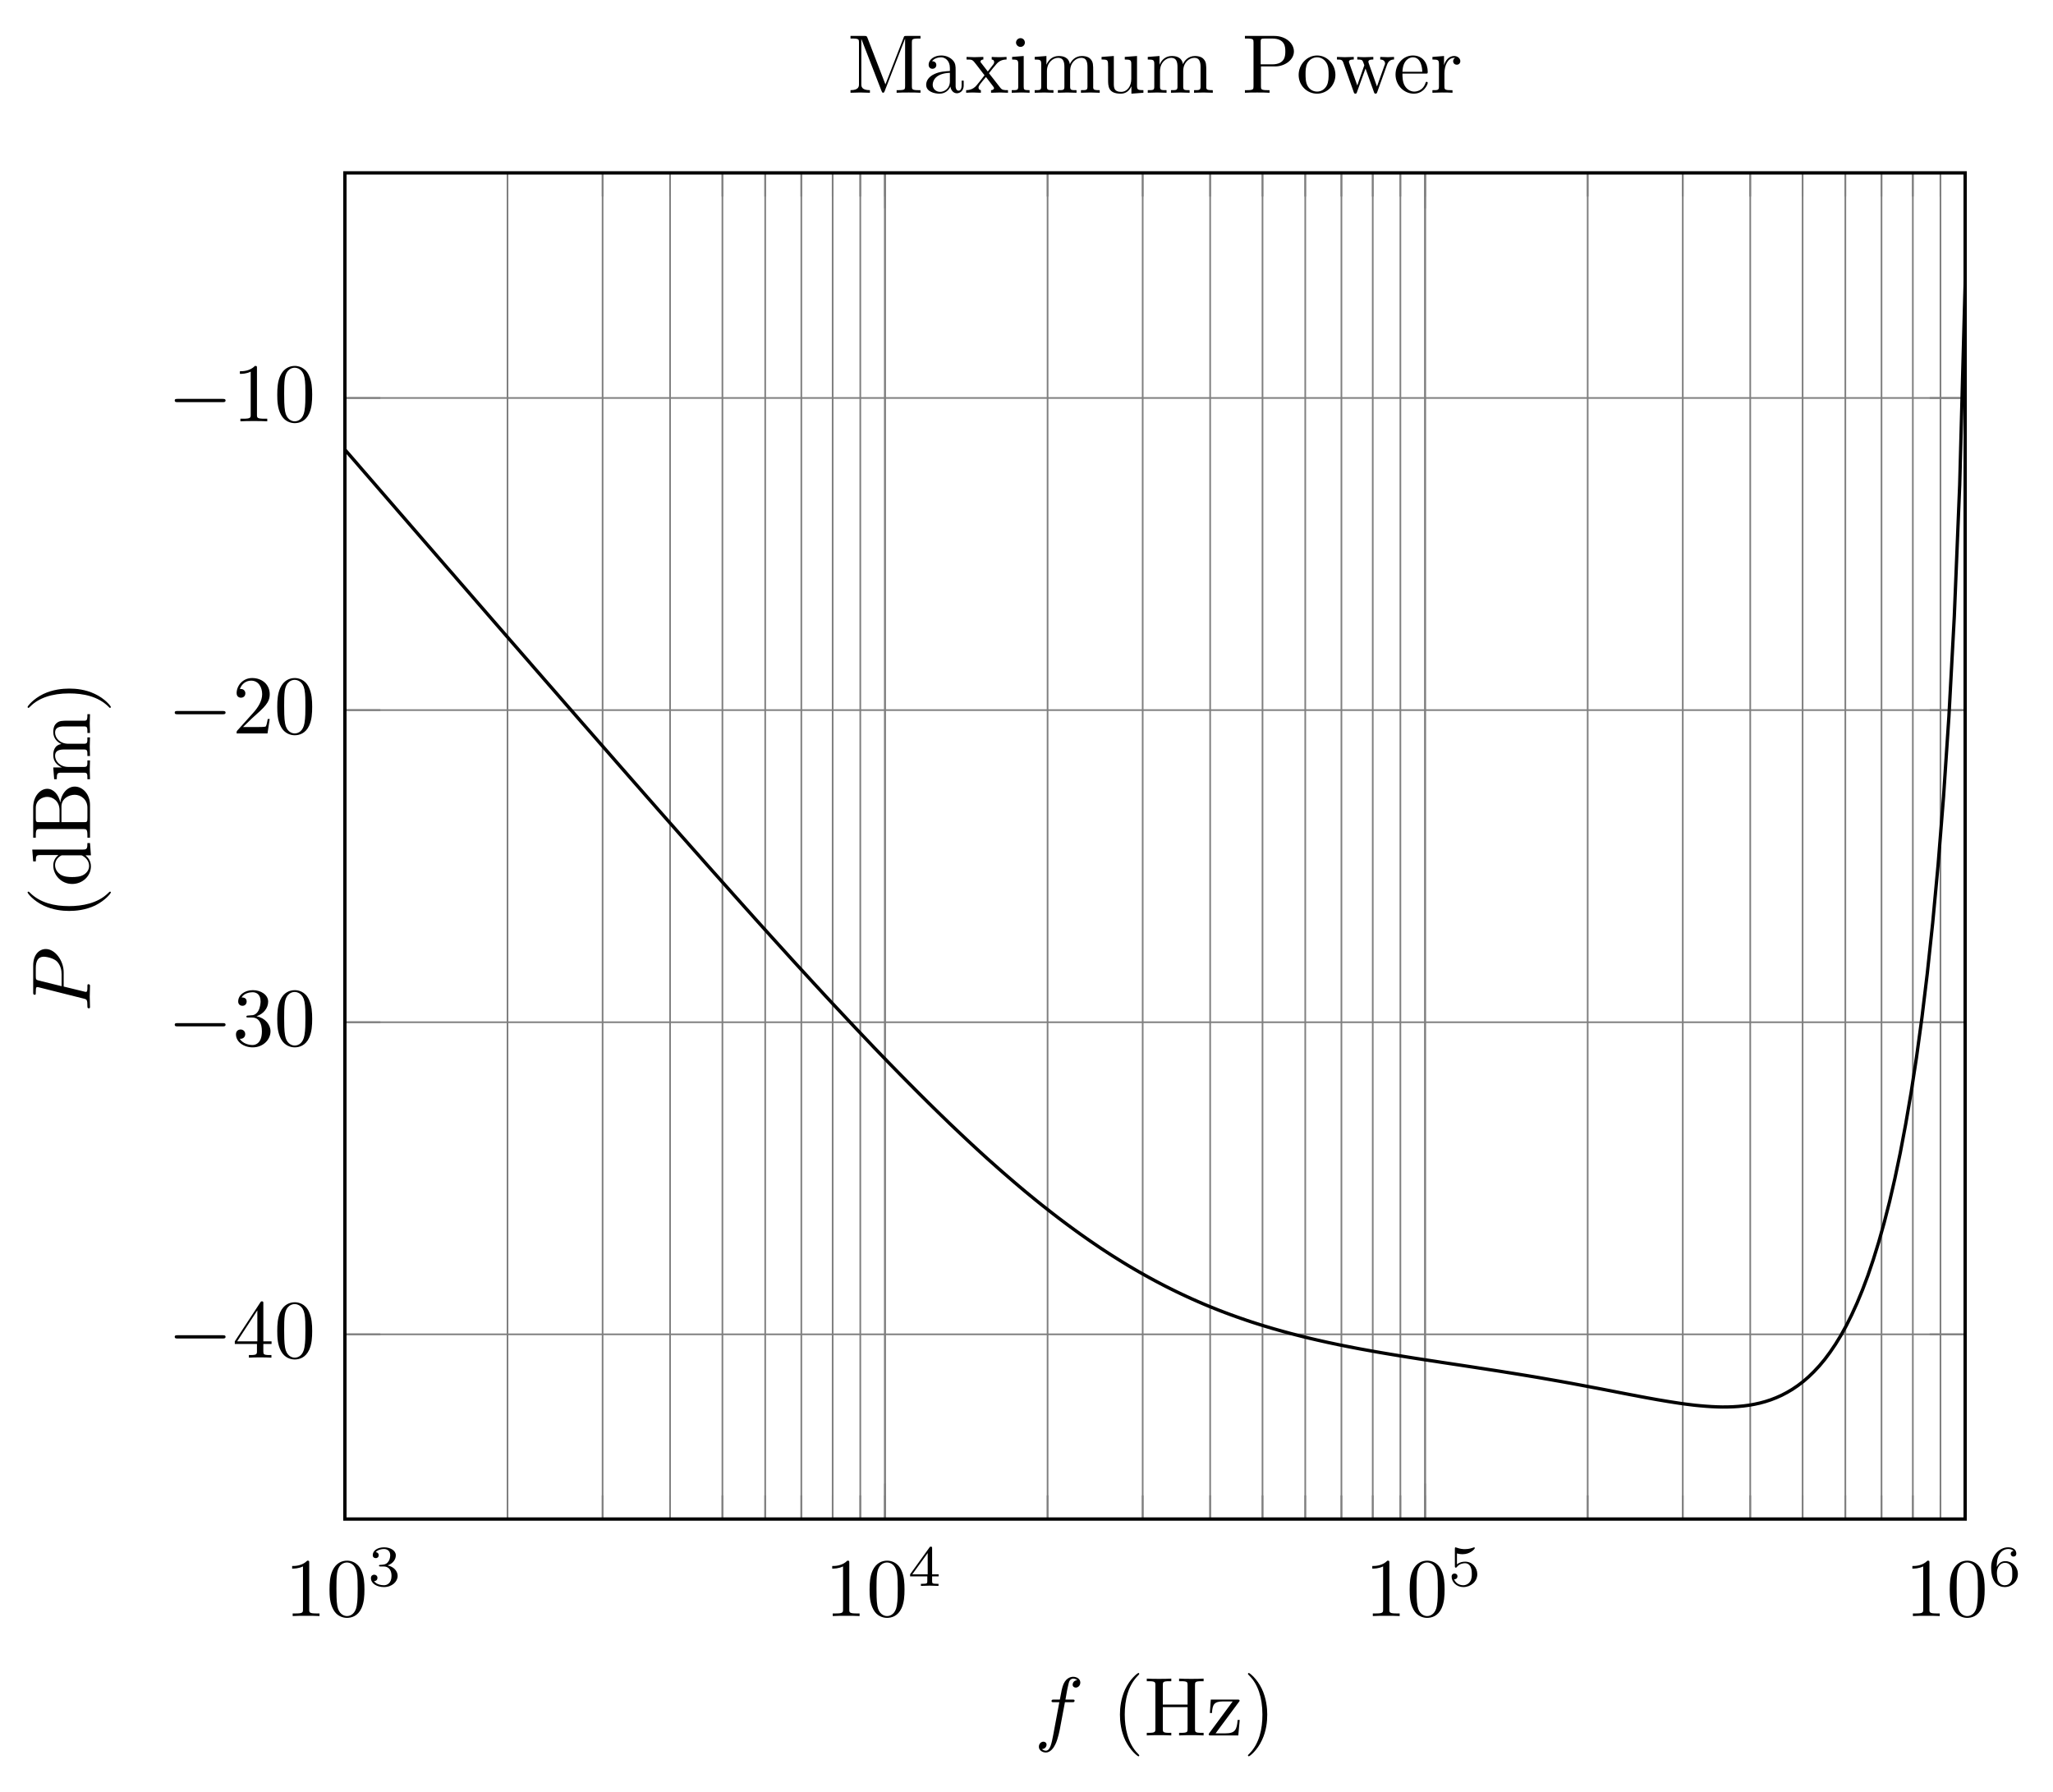 <?xml version="1.0" encoding="UTF-8" standalone="no"?>
<svg
   width="246.161pt"
   height="214.874pt"
   viewBox="0 0 246.161 214.874"
   version="1.2"
   id="svg298"
   xmlns:xlink="http://www.w3.org/1999/xlink"
   xmlns="http://www.w3.org/2000/svg"
   xmlns:svg="http://www.w3.org/2000/svg">
  <defs
     id="defs127">
    <g
       id="g122">
      <symbol
         overflow="visible"
         id="glyph0-0">
        <path
           style="stroke:none;"
           d=""
           id="path2" />
      </symbol>
      <symbol
         overflow="visible"
         id="glyph0-1">
        <path
           style="stroke:none;"
           d="M 2.938 -6.375 C 2.938 -6.625 2.938 -6.641 2.703 -6.641 C 2.078 -6 1.203 -6 0.891 -6 L 0.891 -5.688 C 1.094 -5.688 1.672 -5.688 2.188 -5.953 L 2.188 -0.781 C 2.188 -0.422 2.156 -0.312 1.266 -0.312 L 0.953 -0.312 L 0.953 0 C 1.297 -0.031 2.156 -0.031 2.562 -0.031 C 2.953 -0.031 3.828 -0.031 4.172 0 L 4.172 -0.312 L 3.859 -0.312 C 2.953 -0.312 2.938 -0.422 2.938 -0.781 Z M 2.938 -6.375 "
           id="path5" />
      </symbol>
      <symbol
         overflow="visible"
         id="glyph0-2">
        <path
           style="stroke:none;"
           d="M 4.578 -3.188 C 4.578 -3.984 4.531 -4.781 4.188 -5.516 C 3.734 -6.484 2.906 -6.641 2.5 -6.641 C 1.891 -6.641 1.172 -6.375 0.75 -5.453 C 0.438 -4.766 0.391 -3.984 0.391 -3.188 C 0.391 -2.438 0.422 -1.547 0.844 -0.781 C 1.266 0.016 2 0.219 2.484 0.219 C 3.016 0.219 3.781 0.016 4.219 -0.938 C 4.531 -1.625 4.578 -2.406 4.578 -3.188 Z M 2.484 0 C 2.094 0 1.5 -0.25 1.328 -1.203 C 1.219 -1.797 1.219 -2.719 1.219 -3.312 C 1.219 -3.953 1.219 -4.609 1.297 -5.141 C 1.484 -6.328 2.234 -6.422 2.484 -6.422 C 2.812 -6.422 3.469 -6.234 3.656 -5.25 C 3.766 -4.688 3.766 -3.938 3.766 -3.312 C 3.766 -2.562 3.766 -1.891 3.656 -1.25 C 3.5 -0.297 2.938 0 2.484 0 Z M 2.484 0 "
           id="path8" />
      </symbol>
      <symbol
         overflow="visible"
         id="glyph0-3">
        <path
           style="stroke:none;"
           d="M 2.938 -1.641 L 2.938 -0.781 C 2.938 -0.422 2.906 -0.312 2.172 -0.312 L 1.969 -0.312 L 1.969 0 C 2.375 -0.031 2.891 -0.031 3.312 -0.031 C 3.734 -0.031 4.25 -0.031 4.672 0 L 4.672 -0.312 L 4.453 -0.312 C 3.719 -0.312 3.703 -0.422 3.703 -0.781 L 3.703 -1.641 L 4.688 -1.641 L 4.688 -1.953 L 3.703 -1.953 L 3.703 -6.484 C 3.703 -6.688 3.703 -6.75 3.531 -6.75 C 3.453 -6.75 3.422 -6.75 3.344 -6.625 L 0.281 -1.953 L 0.281 -1.641 Z M 2.984 -1.953 L 0.562 -1.953 L 2.984 -5.672 Z M 2.984 -1.953 "
           id="path11" />
      </symbol>
      <symbol
         overflow="visible"
         id="glyph0-4">
        <path
           style="stroke:none;"
           d="M 2.891 -3.516 C 3.703 -3.781 4.281 -4.469 4.281 -5.266 C 4.281 -6.078 3.406 -6.641 2.453 -6.641 C 1.453 -6.641 0.688 -6.047 0.688 -5.281 C 0.688 -4.953 0.906 -4.766 1.203 -4.766 C 1.5 -4.766 1.703 -4.984 1.703 -5.281 C 1.703 -5.766 1.234 -5.766 1.094 -5.766 C 1.391 -6.266 2.047 -6.391 2.406 -6.391 C 2.828 -6.391 3.375 -6.172 3.375 -5.281 C 3.375 -5.156 3.344 -4.578 3.094 -4.141 C 2.797 -3.656 2.453 -3.625 2.203 -3.625 C 2.125 -3.609 1.891 -3.594 1.812 -3.594 C 1.734 -3.578 1.672 -3.562 1.672 -3.469 C 1.672 -3.359 1.734 -3.359 1.906 -3.359 L 2.344 -3.359 C 3.156 -3.359 3.531 -2.688 3.531 -1.703 C 3.531 -0.344 2.844 -0.062 2.406 -0.062 C 1.969 -0.062 1.219 -0.234 0.875 -0.812 C 1.219 -0.766 1.531 -0.984 1.531 -1.359 C 1.531 -1.719 1.266 -1.922 0.984 -1.922 C 0.734 -1.922 0.422 -1.781 0.422 -1.344 C 0.422 -0.438 1.344 0.219 2.438 0.219 C 3.656 0.219 4.562 -0.688 4.562 -1.703 C 4.562 -2.516 3.922 -3.297 2.891 -3.516 Z M 2.891 -3.516 "
           id="path14" />
      </symbol>
      <symbol
         overflow="visible"
         id="glyph0-5">
        <path
           style="stroke:none;"
           d="M 1.266 -0.766 L 2.328 -1.797 C 3.875 -3.172 4.469 -3.703 4.469 -4.703 C 4.469 -5.844 3.578 -6.641 2.359 -6.641 C 1.234 -6.641 0.5 -5.719 0.5 -4.828 C 0.5 -4.281 1 -4.281 1.031 -4.281 C 1.203 -4.281 1.547 -4.391 1.547 -4.812 C 1.547 -5.062 1.359 -5.328 1.016 -5.328 C 0.938 -5.328 0.922 -5.328 0.891 -5.312 C 1.109 -5.969 1.656 -6.328 2.234 -6.328 C 3.141 -6.328 3.562 -5.516 3.562 -4.703 C 3.562 -3.906 3.078 -3.125 2.516 -2.5 L 0.609 -0.375 C 0.5 -0.266 0.5 -0.234 0.5 0 L 4.203 0 L 4.469 -1.734 L 4.234 -1.734 C 4.172 -1.438 4.109 -1 4 -0.844 C 3.938 -0.766 3.281 -0.766 3.062 -0.766 Z M 1.266 -0.766 "
           id="path17" />
      </symbol>
      <symbol
         overflow="visible"
         id="glyph1-0">
        <path
           style="stroke:none;"
           d=""
           id="path20" />
      </symbol>
      <symbol
         overflow="visible"
         id="glyph1-1">
        <path
           style="stroke:none;"
           d="M 1.906 -2.328 C 2.453 -2.328 2.844 -1.953 2.844 -1.203 C 2.844 -0.344 2.328 -0.078 1.938 -0.078 C 1.656 -0.078 1.031 -0.156 0.75 -0.578 C 1.078 -0.578 1.156 -0.812 1.156 -0.969 C 1.156 -1.188 0.984 -1.344 0.766 -1.344 C 0.578 -1.344 0.375 -1.219 0.375 -0.938 C 0.375 -0.281 1.094 0.141 1.938 0.141 C 2.906 0.141 3.578 -0.516 3.578 -1.203 C 3.578 -1.75 3.141 -2.297 2.375 -2.453 C 3.094 -2.719 3.359 -3.234 3.359 -3.672 C 3.359 -4.219 2.734 -4.625 1.953 -4.625 C 1.188 -4.625 0.594 -4.25 0.594 -3.688 C 0.594 -3.453 0.75 -3.328 0.953 -3.328 C 1.172 -3.328 1.312 -3.484 1.312 -3.672 C 1.312 -3.875 1.172 -4.031 0.953 -4.047 C 1.203 -4.344 1.672 -4.422 1.938 -4.422 C 2.25 -4.422 2.688 -4.266 2.688 -3.672 C 2.688 -3.375 2.594 -3.047 2.406 -2.844 C 2.188 -2.578 1.984 -2.562 1.641 -2.531 C 1.469 -2.516 1.453 -2.516 1.422 -2.516 C 1.406 -2.516 1.344 -2.5 1.344 -2.422 C 1.344 -2.328 1.406 -2.328 1.531 -2.328 Z M 1.906 -2.328 "
           id="path23" />
      </symbol>
      <symbol
         overflow="visible"
         id="glyph1-2">
        <path
           style="stroke:none;"
           d="M 3.688 -1.141 L 3.688 -1.391 L 2.906 -1.391 L 2.906 -4.5 C 2.906 -4.641 2.906 -4.703 2.766 -4.703 C 2.672 -4.703 2.641 -4.703 2.578 -4.594 L 0.266 -1.391 L 0.266 -1.141 L 2.328 -1.141 L 2.328 -0.578 C 2.328 -0.328 2.328 -0.25 1.75 -0.25 L 1.562 -0.25 L 1.562 0 C 1.922 -0.016 2.359 -0.031 2.609 -0.031 C 2.875 -0.031 3.312 -0.016 3.672 0 L 3.672 -0.25 L 3.484 -0.25 C 2.906 -0.25 2.906 -0.328 2.906 -0.578 L 2.906 -1.141 Z M 2.375 -3.938 L 2.375 -1.391 L 0.531 -1.391 Z M 2.375 -3.938 "
           id="path26" />
      </symbol>
      <symbol
         overflow="visible"
         id="glyph1-3">
        <path
           style="stroke:none;"
           d="M 1.078 -3.891 C 1.438 -3.797 1.641 -3.797 1.75 -3.797 C 2.672 -3.797 3.219 -4.422 3.219 -4.531 C 3.219 -4.609 3.172 -4.625 3.141 -4.625 C 3.125 -4.625 3.109 -4.625 3.078 -4.609 C 2.906 -4.547 2.547 -4.406 2.031 -4.406 C 1.828 -4.406 1.469 -4.422 1.016 -4.594 C 0.938 -4.625 0.922 -4.625 0.922 -4.625 C 0.828 -4.625 0.828 -4.547 0.828 -4.438 L 0.828 -2.391 C 0.828 -2.266 0.828 -2.188 0.938 -2.188 C 1 -2.188 1.016 -2.188 1.078 -2.281 C 1.375 -2.656 1.812 -2.719 2.047 -2.719 C 2.469 -2.719 2.656 -2.391 2.688 -2.328 C 2.812 -2.094 2.859 -1.828 2.859 -1.422 C 2.859 -1.219 2.859 -0.812 2.641 -0.5 C 2.469 -0.25 2.172 -0.078 1.828 -0.078 C 1.375 -0.078 0.906 -0.328 0.734 -0.797 C 1 -0.781 1.141 -0.953 1.141 -1.141 C 1.141 -1.438 0.875 -1.484 0.781 -1.484 C 0.781 -1.484 0.438 -1.484 0.438 -1.109 C 0.438 -0.484 1.016 0.141 1.844 0.141 C 2.734 0.141 3.516 -0.516 3.516 -1.406 C 3.516 -2.188 2.922 -2.906 2.062 -2.906 C 1.75 -2.906 1.391 -2.844 1.078 -2.578 Z M 1.078 -3.891 "
           id="path29" />
      </symbol>
      <symbol
         overflow="visible"
         id="glyph1-4">
        <path
           style="stroke:none;"
           d="M 1.047 -2.281 C 1.047 -2.844 1.094 -3.359 1.359 -3.797 C 1.594 -4.172 1.969 -4.422 2.422 -4.422 C 2.625 -4.422 2.906 -4.375 3.047 -4.188 C 2.875 -4.172 2.719 -4.047 2.719 -3.844 C 2.719 -3.672 2.844 -3.516 3.047 -3.516 C 3.266 -3.516 3.391 -3.656 3.391 -3.859 C 3.391 -4.266 3.094 -4.625 2.406 -4.625 C 1.406 -4.625 0.375 -3.703 0.375 -2.203 C 0.375 -0.406 1.219 0.141 2 0.141 C 2.844 0.141 3.578 -0.516 3.578 -1.422 C 3.578 -2.312 2.875 -2.969 2.062 -2.969 C 1.5 -2.969 1.203 -2.594 1.047 -2.281 Z M 2 -0.078 C 1.641 -0.078 1.375 -0.281 1.219 -0.594 C 1.125 -0.797 1.062 -1.156 1.062 -1.562 C 1.062 -2.25 1.469 -2.766 2.031 -2.766 C 2.344 -2.766 2.562 -2.641 2.734 -2.391 C 2.906 -2.125 2.906 -1.828 2.906 -1.422 C 2.906 -1.031 2.906 -0.734 2.719 -0.453 C 2.562 -0.219 2.328 -0.078 2 -0.078 Z M 2 -0.078 "
           id="path32" />
      </symbol>
      <symbol
         overflow="visible"
         id="glyph2-0">
        <path
           style="stroke:none;"
           d=""
           id="path35" />
      </symbol>
      <symbol
         overflow="visible"
         id="glyph2-1">
        <path
           style="stroke:none;"
           d="M 6.562 -2.297 C 6.734 -2.297 6.922 -2.297 6.922 -2.5 C 6.922 -2.688 6.734 -2.688 6.562 -2.688 L 1.172 -2.688 C 1 -2.688 0.828 -2.688 0.828 -2.5 C 0.828 -2.297 1 -2.297 1.172 -2.297 Z M 6.562 -2.297 "
           id="path38" />
      </symbol>
      <symbol
         overflow="visible"
         id="glyph3-0">
        <path
           style="stroke:none;"
           d=""
           id="path41" />
      </symbol>
      <symbol
         overflow="visible"
         id="glyph3-1">
        <path
           style="stroke:none;"
           d="M 3.656 -3.984 L 4.516 -3.984 C 4.719 -3.984 4.812 -3.984 4.812 -4.188 C 4.812 -4.297 4.719 -4.297 4.547 -4.297 L 3.719 -4.297 L 3.922 -5.438 C 3.969 -5.641 4.109 -6.344 4.172 -6.469 C 4.25 -6.656 4.422 -6.812 4.641 -6.812 C 4.672 -6.812 4.938 -6.812 5.125 -6.625 C 4.688 -6.594 4.578 -6.234 4.578 -6.094 C 4.578 -5.859 4.766 -5.734 4.953 -5.734 C 5.219 -5.734 5.5 -5.969 5.5 -6.344 C 5.5 -6.797 5.047 -7.031 4.641 -7.031 C 4.297 -7.031 3.672 -6.844 3.375 -5.859 C 3.312 -5.656 3.281 -5.547 3.047 -4.297 L 2.359 -4.297 C 2.156 -4.297 2.047 -4.297 2.047 -4.109 C 2.047 -3.984 2.141 -3.984 2.328 -3.984 L 2.984 -3.984 L 2.25 -0.047 C 2.062 0.922 1.891 1.828 1.375 1.828 C 1.328 1.828 1.094 1.828 0.891 1.641 C 1.359 1.609 1.453 1.25 1.453 1.109 C 1.453 0.875 1.266 0.75 1.078 0.75 C 0.812 0.75 0.531 0.984 0.531 1.359 C 0.531 1.797 0.969 2.047 1.375 2.047 C 1.922 2.047 2.328 1.453 2.5 1.078 C 2.828 0.453 3.047 -0.75 3.062 -0.828 Z M 3.656 -3.984 "
           id="path44" />
      </symbol>
      <symbol
         overflow="visible"
         id="glyph4-0">
        <path
           style="stroke:none;"
           d=""
           id="path47" />
      </symbol>
      <symbol
         overflow="visible"
         id="glyph4-1">
        <path
           style="stroke:none;"
           d="M 3.297 2.391 C 3.297 2.359 3.297 2.344 3.125 2.172 C 1.891 0.922 1.562 -0.969 1.562 -2.5 C 1.562 -4.234 1.938 -5.969 3.172 -7.203 C 3.297 -7.328 3.297 -7.344 3.297 -7.375 C 3.297 -7.453 3.266 -7.484 3.203 -7.484 C 3.094 -7.484 2.203 -6.797 1.609 -5.531 C 1.109 -4.438 0.984 -3.328 0.984 -2.5 C 0.984 -1.719 1.094 -0.516 1.641 0.625 C 2.25 1.844 3.094 2.5 3.203 2.5 C 3.266 2.5 3.297 2.469 3.297 2.391 Z M 3.297 2.391 "
           id="path50" />
      </symbol>
      <symbol
         overflow="visible"
         id="glyph4-2">
        <path
           style="stroke:none;"
           d="M 7.141 0 L 7.141 -0.312 L 6.891 -0.312 C 6.125 -0.312 6.109 -0.422 6.109 -0.781 L 6.109 -6.031 C 6.109 -6.391 6.125 -6.5 6.891 -6.5 L 7.141 -6.5 L 7.141 -6.812 C 6.781 -6.781 6.047 -6.781 5.672 -6.781 C 5.297 -6.781 4.547 -6.781 4.203 -6.812 L 4.203 -6.5 L 4.438 -6.5 C 5.203 -6.5 5.219 -6.391 5.219 -6.031 L 5.219 -3.703 L 2.25 -3.703 L 2.25 -6.031 C 2.25 -6.391 2.266 -6.5 3.031 -6.5 L 3.266 -6.5 L 3.266 -6.812 C 2.922 -6.781 2.188 -6.781 1.797 -6.781 C 1.422 -6.781 0.672 -6.781 0.328 -6.812 L 0.328 -6.5 L 0.562 -6.5 C 1.328 -6.5 1.359 -6.391 1.359 -6.031 L 1.359 -0.781 C 1.359 -0.422 1.328 -0.312 0.562 -0.312 L 0.328 -0.312 L 0.328 0 C 0.672 -0.031 1.422 -0.031 1.797 -0.031 C 2.172 -0.031 2.922 -0.031 3.266 0 L 3.266 -0.312 L 3.031 -0.312 C 2.266 -0.312 2.25 -0.422 2.25 -0.781 L 2.25 -3.391 L 5.219 -3.391 L 5.219 -0.781 C 5.219 -0.422 5.203 -0.312 4.438 -0.312 L 4.203 -0.312 L 4.203 0 C 4.547 -0.031 5.281 -0.031 5.656 -0.031 C 6.047 -0.031 6.781 -0.031 7.141 0 Z M 7.141 0 "
           id="path53" />
      </symbol>
      <symbol
         overflow="visible"
         id="glyph4-3">
        <path
           style="stroke:none;"
           d="M 4 -1.859 L 3.75 -1.859 C 3.656 -0.688 3.453 -0.25 2.297 -0.25 L 1.109 -0.25 L 3.891 -4 C 3.984 -4.109 3.984 -4.125 3.984 -4.172 C 3.984 -4.297 3.891 -4.297 3.719 -4.297 L 0.531 -4.297 L 0.422 -2.688 L 0.672 -2.688 C 0.734 -3.703 0.922 -4.078 2.016 -4.078 L 3.156 -4.078 L 0.375 -0.312 C 0.281 -0.203 0.281 -0.188 0.281 -0.141 C 0.281 0 0.344 0 0.531 0 L 3.828 0 Z M 4 -1.859 "
           id="path56" />
      </symbol>
      <symbol
         overflow="visible"
         id="glyph4-4">
        <path
           style="stroke:none;"
           d="M 2.875 -2.5 C 2.875 -3.266 2.766 -4.469 2.219 -5.609 C 1.625 -6.828 0.766 -7.484 0.672 -7.484 C 0.609 -7.484 0.562 -7.438 0.562 -7.375 C 0.562 -7.344 0.562 -7.328 0.75 -7.141 C 1.734 -6.156 2.297 -4.578 2.297 -2.5 C 2.297 -0.781 1.938 0.969 0.703 2.219 C 0.562 2.344 0.562 2.359 0.562 2.391 C 0.562 2.453 0.609 2.5 0.672 2.5 C 0.766 2.5 1.672 1.812 2.25 0.547 C 2.766 -0.547 2.875 -1.656 2.875 -2.5 Z M 2.875 -2.5 "
           id="path59" />
      </symbol>
      <symbol
         overflow="visible"
         id="glyph4-5">
        <path
           style="stroke:none;"
           d="M 8.766 0 L 8.766 -0.312 L 8.516 -0.312 C 7.75 -0.312 7.734 -0.422 7.734 -0.781 L 7.734 -6.031 C 7.734 -6.391 7.75 -6.5 8.516 -6.5 L 8.766 -6.5 L 8.766 -6.812 L 7.078 -6.812 C 6.812 -6.812 6.812 -6.797 6.75 -6.625 L 4.562 -1 L 2.406 -6.594 C 2.312 -6.812 2.281 -6.812 2.047 -6.812 L 0.375 -6.812 L 0.375 -6.5 L 0.609 -6.5 C 1.375 -6.5 1.391 -6.391 1.391 -6.031 L 1.391 -1.047 C 1.391 -0.781 1.391 -0.312 0.375 -0.312 L 0.375 0 L 1.531 -0.031 L 2.703 0 L 2.703 -0.312 C 1.672 -0.312 1.672 -0.781 1.672 -1.047 L 1.672 -6.422 L 1.688 -6.422 L 4.094 -0.219 C 4.141 -0.094 4.188 0 4.281 0 C 4.391 0 4.422 -0.078 4.469 -0.188 L 6.922 -6.5 L 6.922 -0.781 C 6.922 -0.422 6.906 -0.312 6.141 -0.312 L 5.906 -0.312 L 5.906 0 C 6.266 -0.031 6.953 -0.031 7.344 -0.031 C 7.719 -0.031 8.391 -0.031 8.766 0 Z M 8.766 0 "
           id="path62" />
      </symbol>
      <symbol
         overflow="visible"
         id="glyph4-6">
        <path
           style="stroke:none;"
           d="M 4.812 -0.891 L 4.812 -1.453 L 4.562 -1.453 L 4.562 -0.891 C 4.562 -0.312 4.312 -0.25 4.203 -0.25 C 3.875 -0.25 3.844 -0.703 3.844 -0.75 L 3.844 -2.734 C 3.844 -3.156 3.844 -3.547 3.484 -3.922 C 3.094 -4.312 2.594 -4.469 2.109 -4.469 C 1.297 -4.469 0.609 -4 0.609 -3.344 C 0.609 -3.047 0.812 -2.875 1.062 -2.875 C 1.344 -2.875 1.531 -3.078 1.531 -3.328 C 1.531 -3.453 1.469 -3.781 1.016 -3.781 C 1.281 -4.141 1.781 -4.25 2.094 -4.25 C 2.578 -4.25 3.156 -3.859 3.156 -2.969 L 3.156 -2.609 C 2.641 -2.578 1.938 -2.547 1.312 -2.25 C 0.562 -1.906 0.312 -1.391 0.312 -0.953 C 0.312 -0.141 1.281 0.109 1.906 0.109 C 2.578 0.109 3.031 -0.297 3.219 -0.75 C 3.266 -0.359 3.531 0.062 4 0.062 C 4.203 0.062 4.812 -0.078 4.812 -0.891 Z M 3.156 -1.391 C 3.156 -0.453 2.438 -0.109 1.984 -0.109 C 1.5 -0.109 1.094 -0.453 1.094 -0.953 C 1.094 -1.5 1.5 -2.328 3.156 -2.391 Z M 3.156 -1.391 "
           id="path65" />
      </symbol>
      <symbol
         overflow="visible"
         id="glyph4-7">
        <path
           style="stroke:none;"
           d="M 5.141 0 L 5.141 -0.312 C 4.609 -0.312 4.422 -0.328 4.203 -0.625 L 2.859 -2.344 C 3.156 -2.719 3.531 -3.203 3.781 -3.469 C 4.094 -3.828 4.5 -3.984 4.969 -3.984 L 4.969 -4.297 C 4.703 -4.281 4.406 -4.266 4.141 -4.266 C 3.844 -4.266 3.312 -4.281 3.188 -4.297 L 3.188 -3.984 C 3.406 -3.969 3.484 -3.844 3.484 -3.672 C 3.484 -3.516 3.375 -3.391 3.328 -3.328 L 2.719 -2.547 L 1.938 -3.562 C 1.844 -3.656 1.844 -3.672 1.844 -3.734 C 1.844 -3.891 2 -3.984 2.188 -3.984 L 2.188 -4.297 L 1.109 -4.266 C 0.906 -4.266 0.438 -4.281 0.172 -4.297 L 0.172 -3.984 C 0.875 -3.984 0.875 -3.984 1.344 -3.375 L 2.328 -2.094 C 1.859 -1.5 1.859 -1.469 1.391 -0.906 C 0.922 -0.328 0.328 -0.312 0.125 -0.312 L 0.125 0 C 0.375 -0.016 0.688 -0.031 0.953 -0.031 L 1.891 0 L 1.891 -0.312 C 1.672 -0.344 1.609 -0.469 1.609 -0.625 C 1.609 -0.844 1.891 -1.172 2.5 -1.891 L 3.266 -0.891 C 3.344 -0.781 3.469 -0.625 3.469 -0.562 C 3.469 -0.469 3.375 -0.312 3.109 -0.312 L 3.109 0 L 4.188 -0.031 C 4.453 -0.031 4.844 -0.016 5.141 0 Z M 5.141 0 "
           id="path68" />
      </symbol>
      <symbol
         overflow="visible"
         id="glyph4-8">
        <path
           style="stroke:none;"
           d="M 2.469 0 L 2.469 -0.312 C 1.797 -0.312 1.766 -0.359 1.766 -0.75 L 1.766 -4.406 L 0.375 -4.297 L 0.375 -3.984 C 1.016 -3.984 1.109 -3.922 1.109 -3.438 L 1.109 -0.75 C 1.109 -0.312 1 -0.312 0.328 -0.312 L 0.328 0 L 1.422 -0.031 C 1.781 -0.031 2.125 -0.016 2.469 0 Z M 1.906 -6.016 C 1.906 -6.297 1.688 -6.547 1.391 -6.547 C 1.047 -6.547 0.844 -6.266 0.844 -6.016 C 0.844 -5.75 1.078 -5.5 1.375 -5.5 C 1.719 -5.5 1.906 -5.766 1.906 -6.016 Z M 1.906 -6.016 "
           id="path71" />
      </symbol>
      <symbol
         overflow="visible"
         id="glyph4-9">
        <path
           style="stroke:none;"
           d="M 8.109 0 L 8.109 -0.312 C 7.594 -0.312 7.344 -0.312 7.328 -0.609 L 7.328 -2.516 C 7.328 -3.375 7.328 -3.672 7.016 -4.031 C 6.875 -4.203 6.547 -4.406 5.969 -4.406 C 5.141 -4.406 4.688 -3.812 4.531 -3.422 C 4.391 -4.297 3.656 -4.406 3.203 -4.406 C 2.469 -4.406 2 -3.984 1.719 -3.359 L 1.719 -4.406 L 0.312 -4.297 L 0.312 -3.984 C 1.016 -3.984 1.094 -3.922 1.094 -3.422 L 1.094 -0.75 C 1.094 -0.312 0.984 -0.312 0.312 -0.312 L 0.312 0 L 1.453 -0.031 L 2.562 0 L 2.562 -0.312 C 1.891 -0.312 1.781 -0.312 1.781 -0.75 L 1.781 -2.594 C 1.781 -3.625 2.5 -4.188 3.125 -4.188 C 3.766 -4.188 3.875 -3.656 3.875 -3.078 L 3.875 -0.75 C 3.875 -0.312 3.766 -0.312 3.094 -0.312 L 3.094 0 L 4.219 -0.031 L 5.328 0 L 5.328 -0.312 C 4.672 -0.312 4.562 -0.312 4.562 -0.75 L 4.562 -2.594 C 4.562 -3.625 5.266 -4.188 5.906 -4.188 C 6.531 -4.188 6.641 -3.656 6.641 -3.078 L 6.641 -0.75 C 6.641 -0.312 6.531 -0.312 5.859 -0.312 L 5.859 0 L 6.984 -0.031 Z M 8.109 0 "
           id="path74" />
      </symbol>
      <symbol
         overflow="visible"
         id="glyph4-10">
        <path
           style="stroke:none;"
           d="M 5.328 0 L 5.328 -0.312 C 4.641 -0.312 4.562 -0.375 4.562 -0.875 L 4.562 -4.406 L 3.094 -4.297 L 3.094 -3.984 C 3.781 -3.984 3.875 -3.922 3.875 -3.422 L 3.875 -1.656 C 3.875 -0.781 3.391 -0.109 2.656 -0.109 C 1.828 -0.109 1.781 -0.578 1.781 -1.094 L 1.781 -4.406 L 0.312 -4.297 L 0.312 -3.984 C 1.094 -3.984 1.094 -3.953 1.094 -3.078 L 1.094 -1.578 C 1.094 -0.797 1.094 0.109 2.609 0.109 C 3.172 0.109 3.609 -0.172 3.891 -0.781 L 3.891 0.109 Z M 5.328 0 "
           id="path77" />
      </symbol>
      <symbol
         overflow="visible"
         id="glyph4-11">
        <path
           style="stroke:none;"
           d="M 6.219 -4.953 C 6.219 -5.938 5.234 -6.812 3.875 -6.812 L 0.344 -6.812 L 0.344 -6.5 L 0.594 -6.5 C 1.359 -6.5 1.375 -6.391 1.375 -6.031 L 1.375 -0.781 C 1.375 -0.422 1.359 -0.312 0.594 -0.312 L 0.344 -0.312 L 0.344 0 C 0.703 -0.031 1.438 -0.031 1.812 -0.031 C 2.188 -0.031 2.938 -0.031 3.297 0 L 3.297 -0.312 L 3.047 -0.312 C 2.281 -0.312 2.266 -0.422 2.266 -0.781 L 2.266 -3.156 L 3.953 -3.156 C 5.141 -3.156 6.219 -3.953 6.219 -4.953 Z M 5.188 -4.953 C 5.188 -4.484 5.188 -3.406 3.609 -3.406 L 2.234 -3.406 L 2.234 -6.094 C 2.234 -6.438 2.25 -6.5 2.719 -6.5 L 3.609 -6.5 C 5.188 -6.5 5.188 -5.438 5.188 -4.953 Z M 5.188 -4.953 "
           id="path80" />
      </symbol>
      <symbol
         overflow="visible"
         id="glyph4-12">
        <path
           style="stroke:none;"
           d="M 4.688 -2.141 C 4.688 -3.406 3.703 -4.469 2.5 -4.469 C 1.25 -4.469 0.281 -3.375 0.281 -2.141 C 0.281 -0.844 1.312 0.109 2.484 0.109 C 3.688 0.109 4.688 -0.875 4.688 -2.141 Z M 3.875 -2.219 C 3.875 -1.859 3.875 -1.312 3.656 -0.875 C 3.422 -0.422 2.984 -0.141 2.5 -0.141 C 2.062 -0.141 1.625 -0.344 1.359 -0.812 C 1.109 -1.25 1.109 -1.859 1.109 -2.219 C 1.109 -2.609 1.109 -3.141 1.344 -3.578 C 1.609 -4.031 2.078 -4.25 2.484 -4.25 C 2.922 -4.25 3.344 -4.031 3.609 -3.594 C 3.875 -3.172 3.875 -2.594 3.875 -2.219 Z M 3.875 -2.219 "
           id="path83" />
      </symbol>
      <symbol
         overflow="visible"
         id="glyph4-13">
        <path
           style="stroke:none;"
           d="M 7.016 -3.984 L 7.016 -4.297 C 6.781 -4.281 6.5 -4.266 6.281 -4.266 L 5.359 -4.297 L 5.359 -3.984 C 5.719 -3.984 5.938 -3.797 5.938 -3.516 C 5.938 -3.453 5.938 -3.422 5.875 -3.297 L 4.969 -0.75 L 3.984 -3.531 C 3.953 -3.656 3.938 -3.672 3.938 -3.719 C 3.938 -3.984 4.328 -3.984 4.531 -3.984 L 4.531 -4.297 L 3.484 -4.266 C 3.188 -4.266 2.906 -4.281 2.609 -4.297 L 2.609 -3.984 C 2.969 -3.984 3.125 -3.969 3.234 -3.844 C 3.281 -3.781 3.391 -3.484 3.453 -3.297 L 2.609 -0.875 L 1.656 -3.531 C 1.609 -3.656 1.609 -3.672 1.609 -3.719 C 1.609 -3.984 2 -3.984 2.188 -3.984 L 2.188 -4.297 L 1.109 -4.266 L 0.172 -4.297 L 0.172 -3.984 C 0.672 -3.984 0.797 -3.953 0.922 -3.641 L 2.172 -0.109 C 2.219 0.031 2.25 0.109 2.375 0.109 C 2.516 0.109 2.531 0.047 2.578 -0.094 L 3.594 -2.906 L 4.609 -0.078 C 4.641 0.031 4.672 0.109 4.812 0.109 C 4.938 0.109 4.969 0.016 5 -0.078 L 6.172 -3.344 C 6.344 -3.844 6.656 -3.984 7.016 -3.984 Z M 7.016 -3.984 "
           id="path86" />
      </symbol>
      <symbol
         overflow="visible"
         id="glyph4-14">
        <path
           style="stroke:none;"
           d="M 4.141 -1.188 C 4.141 -1.281 4.062 -1.312 4 -1.312 C 3.922 -1.312 3.891 -1.25 3.875 -1.172 C 3.531 -0.141 2.625 -0.141 2.531 -0.141 C 2.031 -0.141 1.641 -0.438 1.406 -0.812 C 1.109 -1.281 1.109 -1.938 1.109 -2.297 L 3.891 -2.297 C 4.109 -2.297 4.141 -2.297 4.141 -2.516 C 4.141 -3.5 3.594 -4.469 2.359 -4.469 C 1.203 -4.469 0.281 -3.438 0.281 -2.188 C 0.281 -0.859 1.328 0.109 2.469 0.109 C 3.688 0.109 4.141 -1 4.141 -1.188 Z M 3.484 -2.516 L 1.109 -2.516 C 1.172 -4 2.016 -4.25 2.359 -4.25 C 3.375 -4.25 3.484 -2.906 3.484 -2.516 Z M 3.484 -2.516 "
           id="path89" />
      </symbol>
      <symbol
         overflow="visible"
         id="glyph4-15">
        <path
           style="stroke:none;"
           d="M 3.625 -3.797 C 3.625 -4.109 3.312 -4.406 2.891 -4.406 C 2.156 -4.406 1.797 -3.734 1.672 -3.312 L 1.672 -4.406 L 0.281 -4.297 L 0.281 -3.984 C 0.984 -3.984 1.062 -3.922 1.062 -3.422 L 1.062 -0.75 C 1.062 -0.312 0.953 -0.312 0.281 -0.312 L 0.281 0 L 1.422 -0.031 C 1.812 -0.031 2.281 -0.031 2.688 0 L 2.688 -0.312 L 2.469 -0.312 C 1.734 -0.312 1.719 -0.422 1.719 -0.781 L 1.719 -2.312 C 1.719 -3.297 2.141 -4.188 2.891 -4.188 C 2.953 -4.188 2.984 -4.188 3 -4.172 C 2.969 -4.172 2.766 -4.047 2.766 -3.781 C 2.766 -3.516 2.984 -3.359 3.203 -3.359 C 3.375 -3.359 3.625 -3.484 3.625 -3.797 Z M 3.625 -3.797 "
           id="path92" />
      </symbol>
      <symbol
         overflow="visible"
         id="glyph5-0">
        <path
           style="stroke:none;"
           d=""
           id="path95" />
      </symbol>
      <symbol
         overflow="visible"
         id="glyph5-1">
        <path
           style="stroke:none;"
           d="M -3.156 -3.016 L -3.156 -4.719 C -3.156 -6.125 -4.188 -7.516 -5.297 -7.516 C -6.078 -7.516 -6.812 -6.859 -6.812 -5.547 L -6.812 -2.328 C -6.812 -2.141 -6.812 -2.031 -6.625 -2.031 C -6.5 -2.031 -6.5 -2.109 -6.5 -2.312 C -6.5 -2.438 -6.484 -2.625 -6.484 -2.734 C -6.453 -2.906 -6.438 -2.953 -6.312 -2.953 C -6.281 -2.953 -6.25 -2.953 -6.125 -2.922 L -0.781 -1.578 C -0.391 -1.484 -0.312 -1.469 -0.312 -0.672 C -0.312 -0.516 -0.312 -0.406 -0.125 -0.406 C 0 -0.406 0 -0.516 0 -0.547 C 0 -0.828 -0.031 -1.531 -0.031 -1.812 C -0.031 -2.031 -0.016 -2.25 -0.016 -2.453 C -0.016 -2.672 0 -2.891 0 -3.094 C 0 -3.172 0 -3.297 -0.203 -3.297 C -0.312 -3.297 -0.312 -3.203 -0.312 -3.016 C -0.312 -2.656 -0.312 -2.375 -0.484 -2.375 C -0.547 -2.375 -0.594 -2.391 -0.656 -2.406 Z M -6.125 -3.734 C -6.469 -3.828 -6.5 -3.844 -6.5 -4.281 L -6.5 -5.234 C -6.5 -6.062 -6.234 -6.594 -5.547 -6.594 C -5.156 -6.594 -4.297 -6.391 -3.938 -6 C -3.484 -5.5 -3.406 -4.906 -3.406 -4.469 L -3.406 -3.062 Z M -6.125 -3.734 "
           id="path98" />
      </symbol>
      <symbol
         overflow="visible"
         id="glyph6-0">
        <path
           style="stroke:none;"
           d=""
           id="path101" />
      </symbol>
      <symbol
         overflow="visible"
         id="glyph6-1">
        <path
           style="stroke:none;"
           d="M 2.391 -3.297 C 2.359 -3.297 2.344 -3.297 2.172 -3.125 C 0.922 -1.891 -0.969 -1.562 -2.5 -1.562 C -4.234 -1.562 -5.969 -1.938 -7.203 -3.172 C -7.328 -3.297 -7.344 -3.297 -7.375 -3.297 C -7.453 -3.297 -7.484 -3.266 -7.484 -3.203 C -7.484 -3.094 -6.797 -2.203 -5.531 -1.609 C -4.438 -1.109 -3.328 -0.984 -2.5 -0.984 C -1.719 -0.984 -0.516 -1.094 0.625 -1.641 C 1.844 -2.25 2.5 -3.094 2.5 -3.203 C 2.5 -3.266 2.469 -3.297 2.391 -3.297 Z M 2.391 -3.297 "
           id="path104" />
      </symbol>
      <symbol
         overflow="visible"
         id="glyph6-2">
        <path
           style="stroke:none;"
           d="M -2.5 -2.875 C -3.266 -2.875 -4.469 -2.766 -5.609 -2.219 C -6.828 -1.625 -7.484 -0.766 -7.484 -0.672 C -7.484 -0.609 -7.438 -0.562 -7.375 -0.562 C -7.344 -0.562 -7.328 -0.562 -7.141 -0.75 C -6.156 -1.734 -4.578 -2.297 -2.5 -2.297 C -0.781 -2.297 0.969 -1.938 2.219 -0.703 C 2.344 -0.562 2.359 -0.562 2.391 -0.562 C 2.453 -0.562 2.5 -0.609 2.5 -0.672 C 2.5 -0.766 1.812 -1.672 0.547 -2.25 C -0.547 -2.766 -1.656 -2.875 -2.5 -2.875 Z M -2.5 -2.875 "
           id="path107" />
      </symbol>
      <symbol
         overflow="visible"
         id="glyph7-0">
        <path
           style="stroke:none;"
           d=""
           id="path110" />
      </symbol>
      <symbol
         overflow="visible"
         id="glyph7-1">
        <path
           style="stroke:none;"
           d="M -0.547 -3.781 L 0.109 -3.781 L 0 -5.25 L -0.312 -5.25 C -0.312 -4.562 -0.375 -4.469 -0.875 -4.469 L -6.922 -4.469 L -6.812 -3.047 L -6.5 -3.047 C -6.5 -3.734 -6.438 -3.812 -5.938 -3.812 L -3.781 -3.812 C -4.141 -3.531 -4.406 -3.094 -4.406 -2.562 C -4.406 -1.391 -3.422 -0.344 -2.141 -0.344 C -0.875 -0.344 0.109 -1.312 0.109 -2.453 C 0.109 -3.094 -0.234 -3.531 -0.547 -3.781 Z M -3.219 -3.781 L -1.172 -3.781 C -1 -3.781 -0.984 -3.781 -0.812 -3.672 C -0.328 -3.375 -0.109 -2.938 -0.109 -2.5 C -0.109 -2.047 -0.375 -1.688 -0.75 -1.453 C -1.156 -1.203 -1.719 -1.172 -2.141 -1.172 C -2.5 -1.172 -3.094 -1.188 -3.547 -1.469 C -3.859 -1.688 -4.188 -2.062 -4.188 -2.609 C -4.188 -2.953 -4.031 -3.375 -3.594 -3.672 C -3.422 -3.781 -3.406 -3.781 -3.219 -3.781 Z M -3.219 -3.781 "
           id="path113" />
      </symbol>
      <symbol
         overflow="visible"
         id="glyph7-2">
        <path
           style="stroke:none;"
           d="M -3.656 -2.219 L -6.094 -2.219 C -6.438 -2.219 -6.5 -2.234 -6.5 -2.703 L -6.5 -3.938 C -6.5 -4.906 -5.656 -5.25 -5.125 -5.25 C -4.484 -5.25 -3.656 -4.766 -3.656 -3.656 Z M -3.562 -4.562 C -3.75 -5.531 -4.391 -6.219 -5.125 -6.219 C -5.984 -6.219 -6.812 -5.297 -6.812 -4 L -6.812 -0.359 L -6.5 -0.359 L -6.5 -0.594 C -6.5 -1.359 -6.391 -1.391 -6.031 -1.391 L -0.781 -1.391 C -0.422 -1.391 -0.312 -1.359 -0.312 -0.594 L -0.312 -0.359 L 0 -0.359 L 0 -4.266 C 0 -5.594 -0.891 -6.484 -1.828 -6.484 C -2.688 -6.484 -3.438 -5.672 -3.562 -4.562 Z M -0.312 -3.953 L -0.312 -2.703 C -0.312 -2.234 -0.375 -2.219 -0.703 -2.219 L -3.422 -2.219 L -3.422 -4.094 C -3.422 -5.078 -2.5 -5.5 -1.828 -5.5 C -1.125 -5.5 -0.312 -4.969 -0.312 -3.953 Z M -0.312 -3.953 "
           id="path116" />
      </symbol>
      <symbol
         overflow="visible"
         id="glyph7-3">
        <path
           style="stroke:none;"
           d="M -3.422 -1.094 L -0.75 -1.094 C -0.312 -1.094 -0.312 -0.984 -0.312 -0.312 L 0 -0.312 C -0.016 -0.672 -0.031 -1.172 -0.031 -1.453 C -0.031 -1.703 -0.016 -2.219 0 -2.562 L -0.312 -2.562 C -0.312 -1.891 -0.312 -1.781 -0.75 -1.781 L -2.594 -1.781 C -3.625 -1.781 -4.188 -2.5 -4.188 -3.125 C -4.188 -3.766 -3.656 -3.875 -3.078 -3.875 L -0.75 -3.875 C -0.312 -3.875 -0.312 -3.766 -0.312 -3.094 L 0 -3.094 C -0.016 -3.438 -0.031 -3.953 -0.031 -4.219 C -0.031 -4.469 -0.016 -5 0 -5.328 L -0.312 -5.328 C -0.312 -4.672 -0.312 -4.562 -0.75 -4.562 L -2.594 -4.562 C -3.625 -4.562 -4.188 -5.266 -4.188 -5.906 C -4.188 -6.531 -3.656 -6.641 -3.078 -6.641 L -0.75 -6.641 C -0.312 -6.641 -0.312 -6.531 -0.312 -5.859 L 0 -5.859 C -0.016 -6.203 -0.031 -6.719 -0.031 -6.984 C -0.031 -7.25 -0.016 -7.766 0 -8.109 L -0.312 -8.109 C -0.312 -7.594 -0.312 -7.344 -0.609 -7.328 L -2.516 -7.328 C -3.375 -7.328 -3.672 -7.328 -4.031 -7.016 C -4.203 -6.875 -4.406 -6.547 -4.406 -5.969 C -4.406 -5.141 -3.812 -4.688 -3.422 -4.531 C -4.297 -4.391 -4.406 -3.656 -4.406 -3.203 C -4.406 -2.469 -3.984 -2 -3.359 -1.719 L -4.406 -1.719 L -4.297 -0.312 L -3.984 -0.312 C -3.984 -1.016 -3.922 -1.094 -3.422 -1.094 Z M -3.422 -1.094 "
           id="path119" />
      </symbol>
    </g>
    <clipPath
       id="clip1">
      <path
         d="M 41.355 20.727 L 235.629 20.727 L 235.629 175 L 41.355 175 Z M 41.355 20.727 "
         id="path124" />
    </clipPath>
  </defs>
  <g
     id="surface1">
    <path
       style="fill:none;stroke:#7f7f7f;stroke-width:0.199;stroke-linecap:butt;stroke-linejoin:miter;stroke-miterlimit:10;stroke-opacity:1"
       d="M 194.271,-13.451 V 147.947 M 213.768,-13.451 V 147.947 M 225.17,-13.451 V 147.947 M 233.26,-13.451 V 147.947 M 239.537,-13.451 V 147.947 M 244.666,-13.451 V 147.947 M 248.998,-13.451 V 147.947 M 252.756,-13.451 V 147.947 M 256.068,-13.451 V 147.947 M 259.029,-13.451 V 147.947 M 278.525,-13.451 V 147.947 M 289.928,-13.451 V 147.947 M 298.018,-13.451 V 147.947 M 304.295,-13.451 v 161.398 m 5.125,-161.398 V 147.947 M 313.756,-13.451 V 147.947 M 317.514,-13.451 V 147.947 M 320.826,-13.451 V 147.947 M 323.787,-13.451 V 147.947 M 343.283,-13.451 V 147.947 M 354.686,-13.451 V 147.947 M 362.775,-13.451 V 147.947 M 369.053,-13.451 v 161.398 m 5.125,-161.398 V 147.947 M 378.514,-13.451 V 147.947 M 382.271,-13.451 v 161.398 m 3.312,-161.398 v 161.398"
       transform="matrix(1,0,0,-1,-152.916,168.674)"
       id="path129" />
    <path
       style="fill:none;stroke:#7f7f7f;stroke-width:0.199;stroke-linecap:butt;stroke-linejoin:miter;stroke-miterlimit:10;stroke-opacity:1"
       d="M 194.271,-13.451 V 147.947 M 259.029,-13.451 V 147.947 M 323.787,-13.451 V 147.947 M 388.545,-13.451 v 161.398"
       transform="matrix(1,0,0,-1,-152.916,168.674)"
       id="path131" />
    <path
       style="fill:none;stroke:#7f7f7f;stroke-width:0.199;stroke-linecap:butt;stroke-linejoin:miter;stroke-miterlimit:10;stroke-opacity:1"
       d="M 194.271,8.697 H 388.545 M 194.271,46.115 H 388.545 M 194.271,83.537 H 388.545 M 194.271,120.959 h 194.273"
       transform="matrix(1,0,0,-1,-152.916,168.674)"
       id="path133" />
    <path
       style="fill:none;stroke:#7f7f7f;stroke-width:0.199;stroke-linecap:butt;stroke-linejoin:miter;stroke-miterlimit:10;stroke-opacity:1"
       d="m 194.271,-13.451 v 2.836 M 213.768,-13.451 v 2.836 M 225.17,-13.451 v 2.836 m 8.09,-2.836 v 2.836 m 6.277,-2.836 v 2.836 M 244.666,-13.451 v 2.836 m 4.332,-2.836 v 2.836 m 3.758,-2.836 v 2.836 m 3.312,-2.836 v 2.836 m 2.961,-2.836 v 2.836 M 278.525,-13.451 v 2.836 M 289.928,-13.451 v 2.836 m 8.09,-2.836 v 2.836 m 6.277,-2.836 v 2.836 m 5.125,-2.836 v 2.836 m 4.336,-2.836 v 2.836 m 3.758,-2.836 v 2.836 m 3.312,-2.836 v 2.836 m 2.961,-2.836 v 2.836 m 19.496,-2.836 v 2.836 M 354.686,-13.451 v 2.836 m 8.09,-2.836 v 2.836 m 6.277,-2.836 v 2.836 m 5.125,-2.836 v 2.836 m 4.336,-2.836 v 2.836 m 3.758,-2.836 v 2.836 m 3.312,-2.836 v 2.836 M 194.271,147.947 v -2.836 m 19.496,2.836 v -2.836 m 11.402,2.836 v -2.836 m 8.09,2.836 v -2.836 m 6.277,2.836 v -2.836 m 5.129,2.836 v -2.836 m 4.332,2.836 v -2.836 m 3.758,2.836 v -2.836 m 3.312,2.836 v -2.836 m 2.961,2.836 v -2.836 m 19.496,2.836 v -2.836 m 11.402,2.836 v -2.836 m 8.09,2.836 v -2.836 m 6.277,2.836 v -2.836 m 5.125,2.836 v -2.836 m 4.336,2.836 v -2.836 m 3.758,2.836 v -2.836 m 3.312,2.836 v -2.836 m 2.961,2.836 v -2.836 m 19.496,2.836 v -2.836 m 11.402,2.836 v -2.836 m 8.09,2.836 v -2.836 m 6.277,2.836 v -2.836 m 5.125,2.836 v -2.836 m 4.336,2.836 v -2.836 m 3.758,2.836 v -2.836 m 3.312,2.836 v -2.836"
       transform="matrix(1,0,0,-1,-152.916,168.674)"
       id="path135" />
    <path
       style="fill:none;stroke:#7f7f7f;stroke-width:0.199;stroke-linecap:butt;stroke-linejoin:miter;stroke-miterlimit:10;stroke-opacity:1"
       d="m 194.271,-13.451 v 4.254 M 259.029,-13.451 v 4.254 M 323.787,-13.451 v 4.254 M 388.545,-13.451 v 4.254 M 194.271,147.947 v -4.25 m 64.758,4.25 v -4.25 m 64.758,4.25 v -4.25 m 64.758,4.25 v -4.25"
       transform="matrix(1,0,0,-1,-152.916,168.674)"
       id="path137" />
    <path
       style="fill:none;stroke:#7f7f7f;stroke-width:0.199;stroke-linecap:butt;stroke-linejoin:miter;stroke-miterlimit:10;stroke-opacity:1"
       d="m 194.271,8.697 h 4.25 m -4.25,37.418 h 4.25 m -4.25,37.422 h 4.25 m -4.25,37.422 h 4.25 M 388.545,8.697 h -4.25 m 4.25,37.418 h -4.25 m 4.25,37.422 h -4.25 m 4.25,37.422 h -4.25"
       transform="matrix(1,0,0,-1,-152.916,168.674)"
       id="path139" />
    <path
       style="fill:none;stroke:currentColor;stroke-width:0.399;stroke-linecap:butt;stroke-linejoin:miter;stroke-miterlimit:10;stroke-opacity:1"
       d="M 194.271,-13.451 V 147.947 H 388.545 V -13.451 Z m 0,0"
       transform="matrix(1,0,0,-1,-152.916,168.674)"
       id="path141" />
    <g
       style="fill:currentColor;fill-opacity:1"
       id="g147">
      <use
         xlink:href="#glyph0-1"
         x="34.139"
         y="193.754"
         id="use143"
         width="100%"
         height="100%" />
      <use
         xlink:href="#glyph0-2"
         x="39.12"
         y="193.754"
         id="use145"
         width="100%"
         height="100%" />
    </g>
    <g
       style="fill:currentColor;fill-opacity:1"
       id="g151">
      <use
         xlink:href="#glyph1-1"
         x="44.101"
         y="190.139"
         id="use149"
         width="100%"
         height="100%" />
    </g>
    <g
       style="fill:currentColor;fill-opacity:1"
       id="g157">
      <use
         xlink:href="#glyph0-1"
         x="98.895"
         y="193.754"
         id="use153"
         width="100%"
         height="100%" />
      <use
         xlink:href="#glyph0-2"
         x="103.876"
         y="193.754"
         id="use155"
         width="100%"
         height="100%" />
    </g>
    <g
       style="fill:currentColor;fill-opacity:1"
       id="g161">
      <use
         xlink:href="#glyph1-2"
         x="108.858"
         y="190.139"
         id="use159"
         width="100%"
         height="100%" />
    </g>
    <g
       style="fill:currentColor;fill-opacity:1"
       id="g167">
      <use
         xlink:href="#glyph0-1"
         x="163.652"
         y="193.754"
         id="use163"
         width="100%"
         height="100%" />
      <use
         xlink:href="#glyph0-2"
         x="168.633"
         y="193.754"
         id="use165"
         width="100%"
         height="100%" />
    </g>
    <g
       style="fill:currentColor;fill-opacity:1"
       id="g171">
      <use
         xlink:href="#glyph1-3"
         x="173.615"
         y="190.139"
         id="use169"
         width="100%"
         height="100%" />
    </g>
    <g
       style="fill:currentColor;fill-opacity:1"
       id="g177">
      <use
         xlink:href="#glyph0-1"
         x="228.409"
         y="193.754"
         id="use173"
         width="100%"
         height="100%" />
      <use
         xlink:href="#glyph0-2"
         x="233.39"
         y="193.754"
         id="use175"
         width="100%"
         height="100%" />
    </g>
    <g
       style="fill:currentColor;fill-opacity:1"
       id="g181">
      <use
         xlink:href="#glyph1-4"
         x="238.372"
         y="190.139"
         id="use179"
         width="100%"
         height="100%" />
    </g>
    <g
       style="fill:currentColor;fill-opacity:1"
       id="g185">
      <use
         xlink:href="#glyph2-1"
         x="20.123"
         y="162.774"
         id="use183"
         width="100%"
         height="100%" />
    </g>
    <g
       style="fill:currentColor;fill-opacity:1"
       id="g191">
      <use
         xlink:href="#glyph0-3"
         x="27.872"
         y="162.774"
         id="use187"
         width="100%"
         height="100%" />
      <use
         xlink:href="#glyph0-2"
         x="32.853"
         y="162.774"
         id="use189"
         width="100%"
         height="100%" />
    </g>
    <g
       style="fill:currentColor;fill-opacity:1"
       id="g195">
      <use
         xlink:href="#glyph2-1"
         x="20.123"
         y="125.353"
         id="use193"
         width="100%"
         height="100%" />
    </g>
    <g
       style="fill:currentColor;fill-opacity:1"
       id="g201">
      <use
         xlink:href="#glyph0-4"
         x="27.872"
         y="125.353"
         id="use197"
         width="100%"
         height="100%" />
      <use
         xlink:href="#glyph0-2"
         x="32.853"
         y="125.353"
         id="use199"
         width="100%"
         height="100%" />
    </g>
    <g
       style="fill:currentColor;fill-opacity:1"
       id="g205">
      <use
         xlink:href="#glyph2-1"
         x="20.123"
         y="87.933"
         id="use203"
         width="100%"
         height="100%" />
    </g>
    <g
       style="fill:currentColor;fill-opacity:1"
       id="g211">
      <use
         xlink:href="#glyph0-5"
         x="27.872"
         y="87.933"
         id="use207"
         width="100%"
         height="100%" />
      <use
         xlink:href="#glyph0-2"
         x="32.853"
         y="87.933"
         id="use209"
         width="100%"
         height="100%" />
    </g>
    <g
       style="fill:currentColor;fill-opacity:1"
       id="g215">
      <use
         xlink:href="#glyph2-1"
         x="20.123"
         y="50.512"
         id="use213"
         width="100%"
         height="100%" />
    </g>
    <g
       style="fill:currentColor;fill-opacity:1"
       id="g221">
      <use
         xlink:href="#glyph0-1"
         x="27.872"
         y="50.512"
         id="use217"
         width="100%"
         height="100%" />
      <use
         xlink:href="#glyph0-2"
         x="32.853"
         y="50.512"
         id="use219"
         width="100%"
         height="100%" />
    </g>
    <g
       clip-path="url(#clip1)"
       clip-rule="nonzero"
       id="g225">
      <path
         style="fill:none;stroke:currentColor;stroke-width:0.399;stroke-linecap:butt;stroke-linejoin:miter;stroke-miterlimit:10;stroke-opacity:1"
         d="m 0.002,339.279 0.555,-0.746 0.816,-0.75 0.531,-0.746 0.777,-0.75 0.504,-0.75 0.746,-0.746 0.484,-0.75 0.711,-0.746 0.695,-0.75 0.676,-0.75 0.664,-0.746 0.645,-0.75 0.633,-0.746 0.617,-0.75 0.605,-0.75 0.789,-0.746 0.574,-0.75 0.562,-0.746 0.734,-0.75 0.543,-0.75 0.703,-0.746 0.684,-0.75 0.668,-0.746 0.656,-0.75 0.637,-0.75 0.625,-0.746 0.613,-0.75 0.746,-0.746 0.582,-0.75 0.711,-0.75 0.559,-0.746 0.684,-0.75 0.664,-0.746 0.648,-0.75 0.637,-0.746 0.621,-0.75 0.605,-0.75 0.711,-0.746 0.582,-0.75 0.68,-0.746 0.664,-0.75 0.648,-0.75 0.637,-0.746 0.617,-0.75 0.711,-0.746 0.59,-0.75 0.676,-0.75 0.66,-0.746 0.641,-0.75 0.633,-0.746 0.703,-0.75 0.602,-0.75 0.672,-0.746 0.656,-0.75 0.637,-0.746 0.629,-0.75 0.688,-0.75 0.602,-0.746 0.652,-0.75 0.645,-0.746 0.633,-0.75 0.684,-0.75 0.664,-0.746 0.652,-0.75 0.637,-0.746 0.621,-0.75 0.672,-0.75 0.652,-0.746 0.637,-0.75 0.625,-0.746 0.668,-0.75 0.648,-0.75 0.637,-0.746 0.672,-0.75 0.605,-0.746 0.645,-0.75 0.676,-0.75 0.66,-0.746 0.645,-0.75 0.633,-0.746 0.66,-0.75 0.645,-0.75 0.633,-0.746 0.66,-0.75 0.641,-0.746 0.629,-0.75 0.652,-0.75 0.672,-0.746 0.621,-0.75 0.645,-0.746 0.672,-0.75 0.648,-0.746 0.633,-0.75 0.656,-0.75 0.637,-0.746 0.656,-0.75 0.641,-0.746 0.656,-0.75 0.641,-0.75 0.652,-0.746 0.641,-0.75 0.652,-0.746 0.664,-0.75 0.621,-0.75 0.66,-0.746 0.645,-0.75 0.656,-0.746 0.637,-0.75 0.648,-0.75 0.652,-0.746 0.645,-0.75 0.645,-0.746 0.656,-0.75 0.637,-0.75 0.664,-0.746 0.633,-0.75 0.652,-0.746 0.656,-0.75 0.645,-0.75 0.645,-0.746 0.648,-0.75 0.652,-0.746 0.633,-0.75 0.66,-0.75 0.637,-0.746 0.656,-0.75 0.645,-0.746 0.641,-0.75 0.656,-0.75 0.637,-0.746 0.66,-0.75 0.641,-0.746 1.305,-1.5 0.645,-0.746 0.648,-0.75 0.641,-0.746 1.305,-1.5 0.645,-0.746 0.641,-0.75 0.648,-0.746 0.656,-0.75 0.641,-0.75 0.645,-0.746 0.652,-0.75 0.645,-0.746 0.652,-0.75 0.641,-0.746 0.652,-0.75 0.648,-0.75 0.645,-0.746 0.645,-0.75 0.648,-0.746 0.648,-0.75 0.652,-0.75 0.645,-0.746 0.652,-0.75 0.637,-0.746 1.305,-1.5 0.648,-0.746 0.648,-0.75 0.645,-0.746 1.297,-1.5 0.645,-0.746 0.648,-0.75 0.648,-0.746 1.297,-1.5 0.645,-0.746 0.648,-0.75 0.645,-0.746 1.297,-1.5 0.648,-0.746 0.652,-0.75 0.641,-0.746 0.652,-0.75 0.648,-0.75 0.645,-0.746 0.648,-0.75 0.645,-0.746 1.297,-1.5 0.645,-0.746 0.652,-0.75 0.645,-0.746 0.645,-0.75 0.652,-0.75 0.648,-0.746 0.645,-0.75 0.652,-0.746 0.648,-0.75 0.645,-0.746 1.297,-1.5 0.645,-0.746 0.648,-0.75 0.648,-0.746 0.648,-0.75 0.645,-0.75 0.648,-0.746 0.648,-0.75 0.648,-0.746 1.297,-1.5 0.645,-0.746 0.648,-0.75 0.645,-0.746 0.652,-0.75 0.648,-0.75 0.645,-0.746 0.648,-0.75 0.645,-0.746 1.297,-1.5 0.648,-0.746 0.648,-0.75 0.645,-0.746 0.648,-0.75 0.648,-0.746 1.297,-1.5 0.645,-0.746 0.648,-0.75 0.645,-0.746 1.297,-1.5 0.648,-0.746 0.648,-0.75 0.648,-0.746 0.648,-0.75 0.645,-0.75 0.648,-0.746 0.648,-0.75 0.648,-0.746 0.648,-0.75 0.648,-0.746 0.645,-0.75 0.648,-0.75 0.648,-0.746 0.645,-0.75 0.648,-0.746 1.297,-1.5 0.645,-0.746 0.652,-0.75 0.645,-0.746 0.648,-0.75 0.645,-0.746 1.297,-1.5 0.648,-0.746 0.645,-0.75 0.648,-0.746 0.645,-0.75 0.648,-0.746 0.648,-0.75 0.652,-0.746 0.645,-0.75 0.648,-0.75 0.648,-0.746 0.648,-0.75 0.648,-0.746 0.645,-0.75 0.648,-0.746 0.648,-0.75 0.648,-0.746 0.648,-0.75 0.645,-0.75 0.648,-0.746 0.648,-0.75 0.645,-0.746 0.648,-0.75 0.648,-0.746 0.648,-0.75 0.645,-0.746 0.652,-0.75 0.645,-0.746 0.648,-0.75 0.645,-0.746 0.648,-0.75 0.648,-0.746 0.648,-0.75 0.645,-0.746 0.652,-0.75 0.641,-0.746 0.652,-0.746 0.648,-0.75 0.648,-0.746 0.648,-0.75 0.645,-0.746 0.648,-0.75 1.297,-1.492 0.648,-0.75 0.648,-0.746 0.645,-0.75 1.297,-1.492 0.645,-0.75 1.297,-1.492 0.648,-0.75 0.648,-0.746 0.645,-0.746 0.648,-0.746 0.648,-0.75 0.648,-0.746 0.645,-0.746 0.648,-0.746 0.648,-0.75 1.297,-1.492 0.645,-0.746 0.648,-0.746 0.645,-0.746 0.652,-0.746 0.645,-0.746 1.945,-2.238 0.645,-0.746 1.297,-1.492 0.645,-0.742 1.945,-2.238 0.648,-0.742 0.648,-0.746 0.648,-0.742 0.645,-0.746 0.648,-0.742 0.648,-0.746 1.297,-1.484 0.645,-0.742 0.648,-0.746 1.297,-1.484 0.645,-0.742 0.648,-0.738 1.297,-1.484 0.648,-0.738 0.648,-0.742 0.645,-0.738 0.648,-0.742 0.648,-0.738 0.645,-0.738 1.297,-1.477 0.645,-0.738 0.648,-0.734 0.645,-0.738 1.297,-1.469 0.652,-0.734 0.645,-0.734 0.648,-0.73 0.648,-0.734 1.297,-1.461 0.645,-0.73 0.648,-0.73 1.945,-2.18 0.645,-0.727 0.648,-0.723 0.648,-0.727 0.648,-0.719 0.645,-0.723 1.297,-1.438 0.645,-0.715 0.652,-0.719 0.645,-0.711 0.648,-0.715 0.645,-0.711 1.945,-2.121 0.645,-0.703 0.652,-0.703 0.641,-0.699 0.652,-0.699 0.648,-0.695 1.297,-1.383 0.645,-0.688 1.297,-1.367 0.648,-0.68 0.645,-0.68 1.297,-1.344 0.648,-0.668 0.648,-0.664 0.645,-0.66 0.648,-0.656 1.297,-1.305 0.648,-0.645 0.645,-0.641 0.648,-0.637 0.648,-0.633 0.648,-0.629 0.645,-0.625 0.648,-0.617 0.648,-0.613 0.648,-0.609 0.645,-0.602 0.648,-0.598 0.648,-0.594 0.645,-0.586 0.652,-0.578 0.645,-0.574 0.648,-0.57 1.297,-1.117 0.645,-0.547 0.645,-0.543 0.652,-0.535 0.645,-0.527 0.645,-0.52 0.652,-0.512 0.648,-0.508 0.648,-0.5 0.648,-0.488 0.648,-0.484 0.645,-0.473 0.648,-0.469 0.648,-0.457 0.648,-0.453 0.648,-0.441 0.645,-0.438 0.648,-0.426 0.648,-0.418 0.648,-0.406 0.645,-0.402 0.648,-0.395 0.648,-0.383 0.645,-0.375 0.652,-0.367 0.645,-0.359 0.648,-0.352 0.645,-0.34 0.648,-0.336 0.648,-0.324 0.648,-0.32 0.648,-0.309 0.645,-0.301 0.645,-0.293 0.648,-0.285 0.648,-0.281 0.648,-0.27 0.652,-0.262 0.645,-0.258 0.648,-0.246 0.648,-0.242 0.648,-0.234 0.648,-0.227 0.645,-0.223 0.648,-0.215 0.648,-0.207 0.648,-0.203 0.648,-0.195 0.645,-0.191 0.648,-0.184 0.648,-0.18 0.645,-0.176 0.648,-0.168 0.648,-0.164 0.648,-0.16 0.645,-0.156 0.652,-0.152 0.645,-0.145 0.648,-0.145 0.645,-0.137 0.648,-0.137 1.297,-0.258 0.645,-0.125 0.648,-0.125 0.645,-0.117 0.652,-0.117 0.648,-0.117 0.648,-0.113 0.648,-0.109 0.645,-0.109 1.945,-0.316 0.645,-0.102 1.297,-0.203 1.297,-0.195 0.645,-0.102 2.594,-0.391 0.645,-0.098 0.648,-0.098 0.648,-0.102 0.648,-0.098 0.645,-0.102 0.648,-0.098 0.648,-0.102 0.648,-0.105 0.645,-0.102 1.297,-0.211 0.645,-0.105 0.652,-0.109 0.645,-0.109 1.945,-0.34 0.645,-0.113 0.645,-0.117 0.652,-0.117 1.289,-0.242 0.652,-0.121 0.648,-0.125 0.648,-0.121 1.297,-0.25 0.645,-0.125 0.648,-0.129 1.297,-0.25 0.648,-0.121 0.645,-0.125 0.648,-0.121 1.297,-0.234 0.645,-0.109 0.648,-0.109 0.648,-0.102 0.645,-0.098 0.652,-0.094 0.645,-0.082 0.648,-0.078 0.645,-0.062 0.648,-0.055 0.648,-0.043 0.648,-0.031 0.648,-0.016 0.645,0.004 0.645,0.02 0.648,0.043 0.648,0.062 0.648,0.086 0.652,0.117 0.645,0.141 0.648,0.176 0.648,0.211 0.648,0.25 0.648,0.289 0.645,0.336 0.648,0.383 0.648,0.438 0.648,0.492 0.648,0.559 0.645,0.625 0.648,0.695 0.648,0.777 0.645,0.867 0.648,0.957 0.648,1.059 0.648,1.172 0.645,1.293 0.648,1.422 0.648,1.57 0.648,1.723 0.645,1.902 0.648,2.09 0.648,2.301 0.648,2.531 0.645,2.797 0.648,3.09 0.645,3.418 0.652,3.793 0.648,4.23 0.648,4.734 0.645,5.332 0.648,6.055 0.648,6.953 0.648,8.109 0.648,9.68 0.645,11.973 0.648,15.793 0.648,23.953 0.648,64.922 0.648,-42.473 0.645,-19.543 0.648,-6.414 0.648,-0.082 0.648,5.383 0.645,13.07 0.648,35.336 0.648,-7.715 0.648,-34.117 0.648,-15.484 0.645,-8.875 0.648,-4.777 0.648,-1.293 0.645,2.711 0.648,9.336 0.648,30.98 0.648,-16.426 0.645,-43.035 0.648,-28.605 0.648,-14.223 0.648,15.32 0.648,20.012 0.648,22.73 0.645,35.422 0.645,37.34 0.652,-41.285 0.645,-9.664 0.645,-0.895 0.652,5.078 0.648,11.668 0.648,23.656 0.648,106.949 0.645,-102.195 0.648,-14.723 0.648,-2.645 0.648,5.641 0.648,16.184 0.645,50.141 0.648,-27.891 0.648,-21.551 0.648,-4.082 0.648,6.875 0.645,22.973 0.648,51.895 0.645,-57.074 0.648,-10.176 0.648,4.547 0.648,23.223 0.648,38.617 0.645,-47.535 0.648,-6.914 0.648,10.941 0.648,56.449 0.648,-41.594 0.645,-15.367 0.645,7.613 0.648,51.562 0.648,-35.75 0.648,-14.398 0.648,12.852 0.648,76.359 0.648,-76.062 0.648,-1.996 0.648,40.305 0.645,-21.812 0.648,-13.148 0.648,27.762 0.648,-2.875 0.645,-18.074 0.648,30.367 0.648,-10.582 0.648,-12.066 0.648,58.945 0.645,-49.988 0.648,4.906 0.648,29.965 0.648,-33.16 0.645,52.148 0.648,-44.219 0.648,14.973 0.648,-1.285 0.645,-4.02 0.648,19.84 0.648,-18.578 0.648,30.551 0.645,-26.445 0.648,28.133 0.645,-21.805 0.652,15.559 0.648,-4.539 0.648,-2.309 0.645,28.887 0.648,-30.605 0.648,51.266 0.648,-40.855 0.648,2.012 0.645,66.242 0.648,-64.914 0.648,6.734"
         transform="matrix(1,0,0,-1,-152.916,168.674)"
         id="path223" />
    </g>
    <g
       style="fill:currentColor;fill-opacity:1"
       id="g229">
      <use
         xlink:href="#glyph3-1"
         x="124.033"
         y="208.067"
         id="use227"
         width="100%"
         height="100%" />
    </g>
    <g
       style="fill:currentColor;fill-opacity:1"
       id="g239">
      <use
         xlink:href="#glyph4-1"
         x="133.3"
         y="208.067"
         id="use231"
         width="100%"
         height="100%" />
      <use
         xlink:href="#glyph4-2"
         x="137.175"
         y="208.067"
         id="use233"
         width="100%"
         height="100%" />
      <use
         xlink:href="#glyph4-3"
         x="144.647"
         y="208.067"
         id="use235"
         width="100%"
         height="100%" />
      <use
         xlink:href="#glyph4-4"
         x="149.071"
         y="208.067"
         id="use237"
         width="100%"
         height="100%" />
    </g>
    <g
       style="fill:currentColor;fill-opacity:1"
       id="g243">
      <use
         xlink:href="#glyph5-1"
         x="10.792"
         y="121.298"
         id="use241"
         width="100%"
         height="100%" />
    </g>
    <g
       style="fill:currentColor;fill-opacity:1"
       id="g247">
      <use
         xlink:href="#glyph6-1"
         x="10.792"
         y="110.2"
         id="use245"
         width="100%"
         height="100%" />
    </g>
    <g
       style="fill:currentColor;fill-opacity:1"
       id="g255">
      <use
         xlink:href="#glyph7-1"
         x="10.792"
         y="106.325"
         id="use249"
         width="100%"
         height="100%" />
      <use
         xlink:href="#glyph7-2"
         x="10.792"
         y="100.79"
         id="use251"
         width="100%"
         height="100%" />
      <use
         xlink:href="#glyph7-3"
         x="10.792"
         y="93.733"
         id="use253"
         width="100%"
         height="100%" />
    </g>
    <g
       style="fill:currentColor;fill-opacity:1"
       id="g259">
      <use
         xlink:href="#glyph6-2"
         x="10.792"
         y="85.431"
         id="use257"
         width="100%"
         height="100%" />
    </g>
    <g
       style="fill:currentColor;fill-opacity:1"
       id="g271">
      <use
         xlink:href="#glyph4-5"
         x="101.603"
         y="11.121"
         id="use261"
         width="100%"
         height="100%" />
      <use
         xlink:href="#glyph4-6"
         x="110.739"
         y="11.121"
         id="use263"
         width="100%"
         height="100%" />
      <use
         xlink:href="#glyph4-7"
         x="115.72"
         y="11.121"
         id="use265"
         width="100%"
         height="100%" />
      <use
         xlink:href="#glyph4-8"
         x="120.98"
         y="11.121"
         id="use267"
         width="100%"
         height="100%" />
      <use
         xlink:href="#glyph4-9"
         x="123.75"
         y="11.121"
         id="use269"
         width="100%"
         height="100%" />
    </g>
    <g
       style="fill:currentColor;fill-opacity:1"
       id="g277">
      <use
         xlink:href="#glyph4-10"
         x="131.77"
         y="11.121"
         id="use273"
         width="100%"
         height="100%" />
      <use
         xlink:href="#glyph4-9"
         x="137.309"
         y="11.121"
         id="use275"
         width="100%"
         height="100%" />
    </g>
    <g
       style="fill:currentColor;fill-opacity:1"
       id="g281">
      <use
         xlink:href="#glyph4-11"
         x="148.926"
         y="11.121"
         id="use279"
         width="100%"
         height="100%" />
    </g>
    <g
       style="fill:currentColor;fill-opacity:1"
       id="g285">
      <use
         xlink:href="#glyph4-12"
         x="155.431"
         y="11.121"
         id="use283"
         width="100%"
         height="100%" />
    </g>
    <g
       style="fill:currentColor;fill-opacity:1"
       id="g289">
      <use
         xlink:href="#glyph4-13"
         x="160.134"
         y="11.121"
         id="use287"
         width="100%"
         height="100%" />
    </g>
    <g
       style="fill:currentColor;fill-opacity:1"
       id="g295">
      <use
         xlink:href="#glyph4-14"
         x="167.048"
         y="11.121"
         id="use291"
         width="100%"
         height="100%" />
      <use
         xlink:href="#glyph4-15"
         x="171.471"
         y="11.121"
         id="use293"
         width="100%"
         height="100%" />
    </g>
  </g>
</svg>

